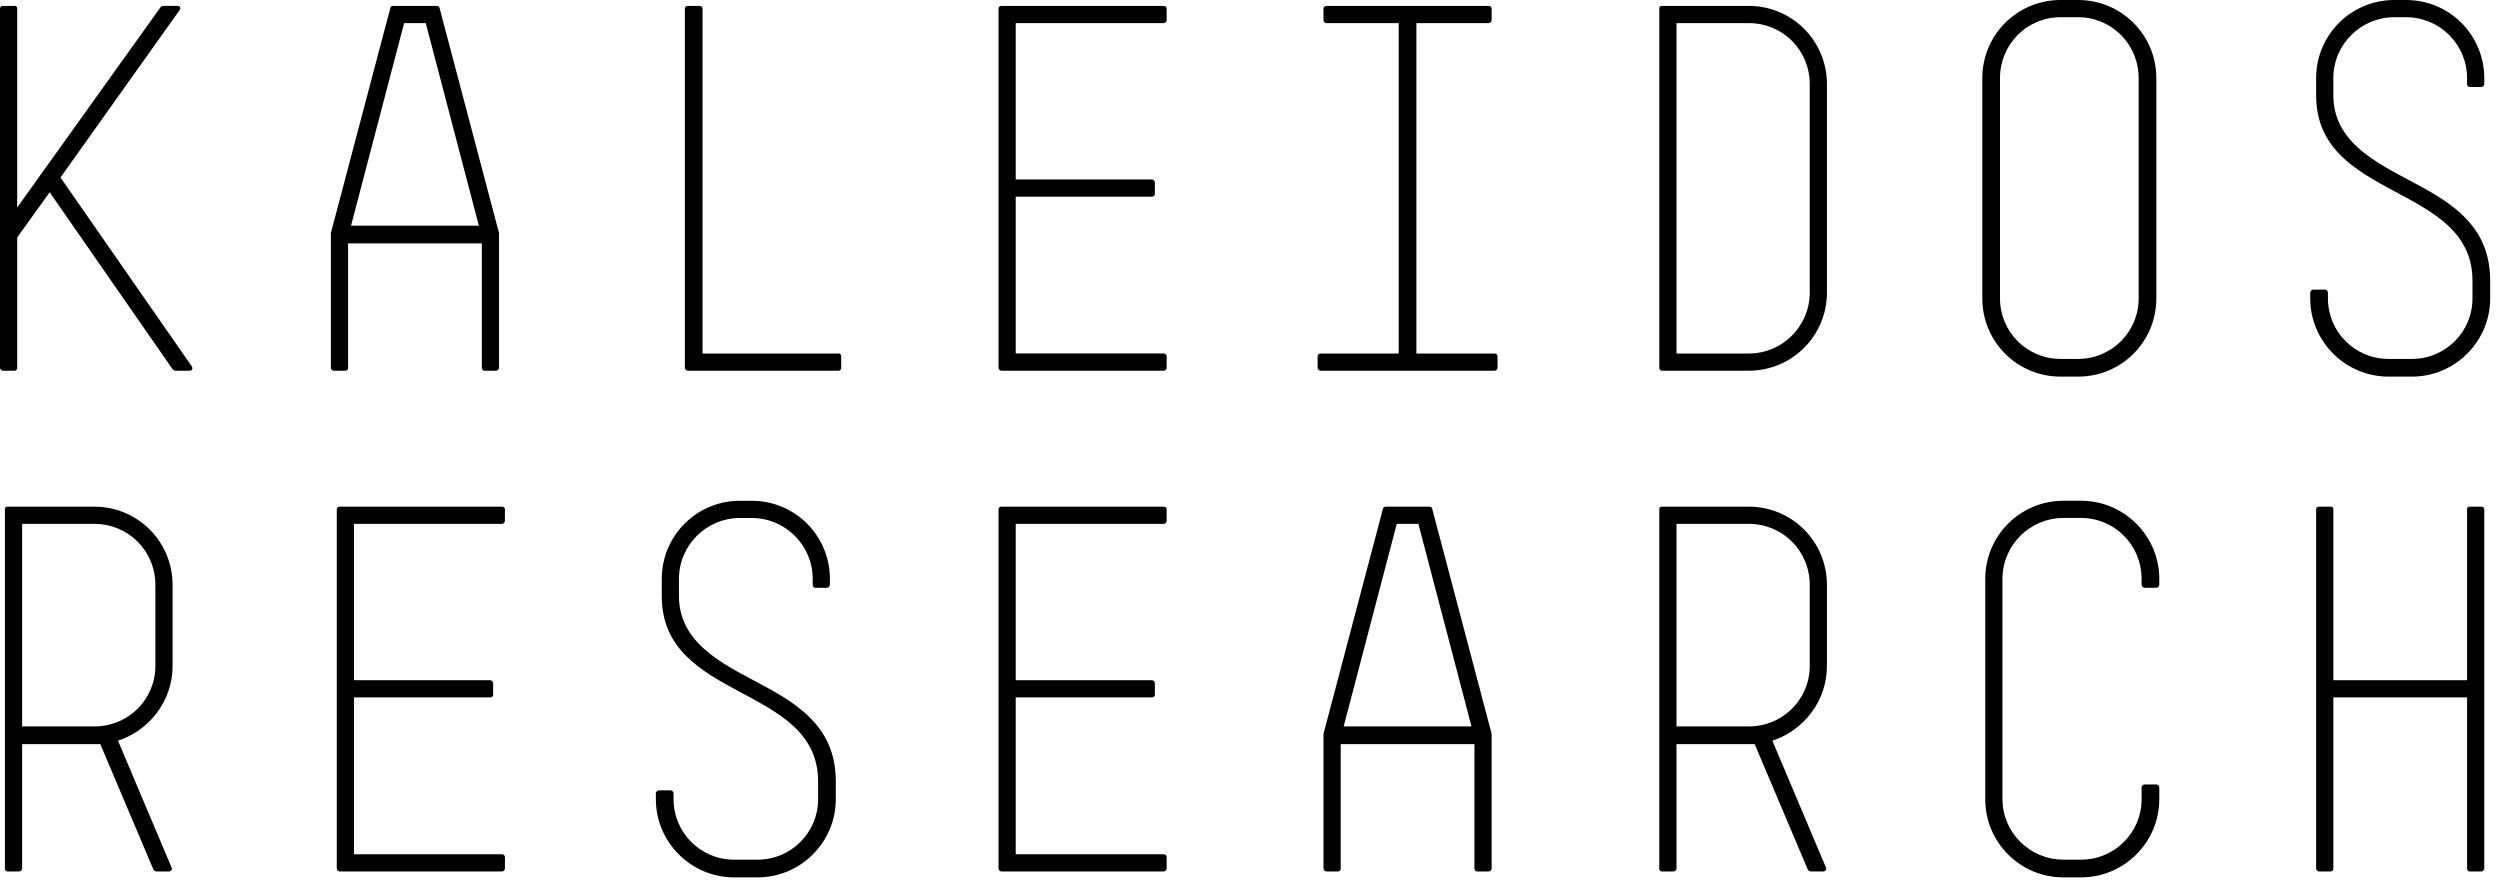 <?xml version="1.0" encoding="utf-8"?>
<!-- Generator: Adobe Illustrator 16.0.4, SVG Export Plug-In . SVG Version: 6.00 Build 0)  -->
<!DOCTYPE svg PUBLIC "-//W3C//DTD SVG 1.1//EN" "http://www.w3.org/Graphics/SVG/1.1/DTD/svg11.dtd">
<svg version="1.1" id="Layer_1" xmlns="http://www.w3.org/2000/svg" xmlns:xlink="http://www.w3.org/1999/xlink" x="0px" y="0px"
	 width="274.584px" height="97.917px" viewBox="0 0 274.584 97.917" enable-background="new 0 0 274.584 97.917"
	 xml:space="preserve">
<g style="fill:black;">
	<path d="M20.79,40.717h-1.566c-0.054,0-0.216-0.108-0.27-0.162l-13.5-19.44l-3.564,4.968v14.31
		c0,0.162-0.108,0.324-0.27,0.324H0.324C0.162,40.717,0,40.555,0,40.393V0.918c0-0.162,0.162-0.27,0.324-0.27h1.296
		c0.162,0,0.27,0.108,0.27,0.27v21.871L17.658,0.756c0-0.054,0.216-0.108,0.27-0.108h1.566
		c0.27,0,0.432,0.216,0.216,0.486L6.642,19.495l14.418,20.736C21.222,40.501,21.114,40.717,20.79,40.717z"/>
	<path d="M54.81,40.393c0,0.162-0.162,0.324-0.324,0.324h-1.296c-0.162,0-0.27-0.162-0.27-0.324V26.73h-14.688
		v13.662c0,0.162-0.108,0.324-0.27,0.324H36.665c-0.162,0-0.324-0.162-0.324-0.324v-14.688v-0.108l6.534-24.732
		c0-0.108,0.162-0.216,0.324-0.216h4.752c0.162,0,0.324,0.108,0.324,0.216l6.534,24.732v0.108V40.393z
		 M46.763,2.538h-2.376l-5.832,22.248h14.04L46.763,2.538z"/>
	<path d="M92.123,40.717H75.544c-0.162,0-0.324-0.162-0.324-0.324V0.918c0-0.162,0.162-0.27,0.324-0.27h1.296
		c0.162,0,0.324,0.108,0.324,0.27v37.909h14.958c0.162,0,0.27,0.108,0.27,0.324v1.242
		C92.393,40.555,92.285,40.717,92.123,40.717z"/>
	<path d="M127.815,40.717h-17.82c-0.162,0-0.324-0.162-0.324-0.324V0.918c0-0.162,0.162-0.27,0.324-0.27h17.82
		c0.162,0,0.324,0.108,0.324,0.27v1.296c0,0.162-0.162,0.324-0.324,0.324h-16.254v17.172h14.958
		c0.162,0,0.324,0.162,0.324,0.324v1.296c0,0.162-0.162,0.27-0.324,0.27h-14.958v17.226h16.254
		c0.162,0,0.324,0.108,0.324,0.324v1.242C128.14,40.555,127.978,40.717,127.815,40.717z"/>
	<path d="M164.157,40.717h-19.116c-0.162,0-0.324-0.162-0.324-0.324v-1.242c0-0.216,0.162-0.324,0.324-0.324h8.586
		V2.538h-7.939c-0.162,0-0.324-0.162-0.324-0.324V0.918c0-0.162,0.162-0.27,0.324-0.27h17.82
		c0.162,0,0.324,0.108,0.324,0.27v1.296c0,0.162-0.162,0.324-0.324,0.324h-7.938v36.289h8.586
		c0.162,0,0.324,0.108,0.324,0.324v1.242C164.481,40.555,164.319,40.717,164.157,40.717z"/>
	<path d="M192.074,40.717h-9.558c-0.162,0-0.27-0.162-0.27-0.324V0.918c0-0.162,0.108-0.27,0.27-0.27h9.558
		c4.752,0,8.586,3.834,8.586,8.586v22.896C200.66,36.883,196.826,40.717,192.074,40.717z M198.77,9.234
		c0-3.726-2.97-6.696-6.696-6.696h-7.939v36.289h7.939c3.726,0,6.696-3.024,6.696-6.696V9.234z"/>
	<path d="M228.253,41.365h-1.944c-4.752,0-8.586-3.834-8.586-8.586V8.586c0-4.752,3.834-8.586,8.586-8.586h1.944
		c4.752,0,8.586,3.834,8.586,8.586v24.192C236.839,37.531,233.005,41.365,228.253,41.365z M234.895,8.586
		c0-3.726-2.97-6.696-6.642-6.696h-1.944c-3.672,0-6.642,2.97-6.642,6.696v24.192
		c0,3.672,2.97,6.642,6.642,6.642h1.944c3.672,0,6.642-2.97,6.642-6.642V8.586z"/>
	<path d="M264.919,41.365h-2.592c-4.698,0-8.586-3.834-8.586-8.586v-0.648c0-0.162,0.162-0.324,0.324-0.324h1.296
		c0.162,0,0.324,0.162,0.324,0.324v0.648c0,3.672,2.97,6.642,6.642,6.642h2.592c3.672,0,6.642-2.97,6.642-6.642
		v-1.944c0-10.692-17.172-8.748-17.172-20.358V8.586c0-4.752,3.834-8.586,8.586-8.586h1.296
		c4.752,0,8.586,3.834,8.586,8.586v0.648c0,0.162-0.162,0.324-0.324,0.324h-1.296c-0.162,0-0.27-0.162-0.27-0.324
		V8.586c0-3.726-3.024-6.696-6.696-6.696h-1.296c-3.672,0-6.696,2.97-6.696,6.696v1.89
		c0,5.616,5.724,7.831,9.774,10.099c4.158,2.268,7.452,4.914,7.452,10.26v1.944
		C273.505,37.531,269.617,41.365,264.919,41.365z"/>
	<path d="M12.96,81.353l5.886,13.932c0.108,0.216-0.054,0.432-0.324,0.432h-1.35c-0.108,0-0.27-0.108-0.324-0.216
		l-5.832-13.771h-0.648H2.43v13.662c0,0.162-0.162,0.324-0.324,0.324H0.81c-0.162,0-0.27-0.162-0.27-0.324V55.918
		c0-0.162,0.108-0.27,0.27-0.27h9.558c4.752,0,8.586,3.834,8.586,8.586v8.91C18.954,76.978,16.416,80.219,12.96,81.353
		z M17.064,64.234c0-3.726-2.97-6.696-6.696-6.696H2.43v22.248h7.939c3.726,0,6.696-2.97,6.696-6.642V64.234z"/>
	<path d="M55.133,95.717H37.313c-0.162,0-0.324-0.162-0.324-0.324V55.918c0-0.162,0.162-0.27,0.324-0.27h17.82
		c0.162,0,0.324,0.108,0.324,0.27v1.296c0,0.162-0.162,0.324-0.324,0.324H38.879v17.172h14.958
		c0.162,0,0.324,0.162,0.324,0.324v1.296c0,0.162-0.162,0.27-0.324,0.27h-14.958v17.226h16.254
		c0.162,0,0.324,0.108,0.324,0.324v1.242C55.458,95.555,55.295,95.717,55.133,95.717z"/>
	<path d="M83.213,96.365h-2.592c-4.698,0-8.586-3.834-8.586-8.586v-0.648c0-0.162,0.162-0.324,0.324-0.324h1.296
		c0.162,0,0.324,0.162,0.324,0.324v0.648c0,3.672,2.97,6.642,6.642,6.642h2.592c3.672,0,6.642-2.97,6.642-6.642
		v-1.944c0-10.692-17.172-8.748-17.172-20.358v-1.89c0-4.752,3.834-8.586,8.586-8.586h1.296
		c4.752,0,8.586,3.834,8.586,8.586v0.648c0,0.162-0.162,0.324-0.324,0.324h-1.296c-0.162,0-0.27-0.162-0.27-0.324
		v-0.648c0-3.726-3.024-6.696-6.696-6.696h-1.296c-3.672,0-6.696,2.97-6.696,6.696v1.89
		c0,5.616,5.724,7.831,9.774,10.099c4.158,2.268,7.452,4.914,7.452,10.26v1.944
		C91.799,92.531,87.911,96.365,83.213,96.365z"/>
	<path d="M127.815,95.717h-17.82c-0.162,0-0.324-0.162-0.324-0.324V55.918c0-0.162,0.162-0.27,0.324-0.27h17.82
		c0.162,0,0.324,0.108,0.324,0.27v1.296c0,0.162-0.162,0.324-0.324,0.324h-16.254v17.172h14.958
		c0.162,0,0.324,0.162,0.324,0.324v1.296c0,0.162-0.162,0.27-0.324,0.27h-14.958v17.226h16.254
		c0.162,0,0.324,0.108,0.324,0.324v1.242C128.14,95.555,127.978,95.717,127.815,95.717z"/>
	<path d="M163.833,95.393c0,0.162-0.162,0.324-0.324,0.324h-1.296c-0.162,0-0.27-0.162-0.27-0.324V81.731h-14.688
		v13.662c0,0.162-0.108,0.324-0.27,0.324h-1.296c-0.162,0-0.324-0.162-0.324-0.324v-14.688v-0.108l6.534-24.732
		c0-0.108,0.162-0.216,0.324-0.216h4.752c0.162,0,0.324,0.108,0.324,0.216l6.534,24.732v0.108V95.393z
		 M155.787,57.538h-2.376l-5.832,22.248h14.04L155.787,57.538z"/>
	<path d="M194.666,81.353l5.886,13.932c0.108,0.216-0.054,0.432-0.324,0.432h-1.35c-0.108,0-0.27-0.108-0.324-0.216
		l-5.832-13.771h-0.648h-7.939v13.662c0,0.162-0.162,0.324-0.324,0.324h-1.296c-0.162,0-0.27-0.162-0.27-0.324V55.918
		c0-0.162,0.108-0.27,0.27-0.27h9.558c4.752,0,8.586,3.834,8.586,8.586v8.91
		C200.66,76.978,198.122,80.219,194.666,81.353z M198.77,64.234c0-3.726-2.97-6.696-6.696-6.696h-7.939v22.248
		h7.939c3.726,0,6.696-2.97,6.696-6.642V64.234z"/>
	<path d="M228.578,96.365h-1.944c-4.752,0-8.586-3.834-8.586-8.586V63.586c0-4.752,3.834-8.586,8.586-8.586h1.944
		c4.698,0,8.586,3.834,8.586,8.586v0.648c0,0.162-0.162,0.324-0.324,0.324h-1.296c-0.162,0-0.324-0.162-0.324-0.324
		v-0.648c0-3.726-2.97-6.696-6.642-6.696h-1.944c-3.672,0-6.696,2.97-6.696,6.696v24.192
		c0,3.672,3.024,6.642,6.696,6.642h1.944c3.672,0,6.642-2.97,6.642-6.642v-1.296c0-0.162,0.162-0.324,0.324-0.324
		h1.296c0.162,0,0.324,0.162,0.324,0.324v1.296C237.164,92.531,233.275,96.365,228.578,96.365z"/>
	<path d="M272.533,95.717h-1.296c-0.162,0-0.27-0.162-0.27-0.324v-18.792h-14.688v18.792c0,0.162-0.108,0.324-0.27,0.324
		h-1.296c-0.162,0-0.324-0.162-0.324-0.324V55.918c0-0.162,0.162-0.27,0.324-0.27h1.296c0.162,0,0.27,0.108,0.27,0.27
		v18.793h14.688V55.918c0-0.162,0.108-0.27,0.27-0.27h1.296c0.162,0,0.324,0.108,0.324,0.27v39.475
		C272.857,95.555,272.695,95.717,272.533,95.717z"/>
</g>
</svg>
